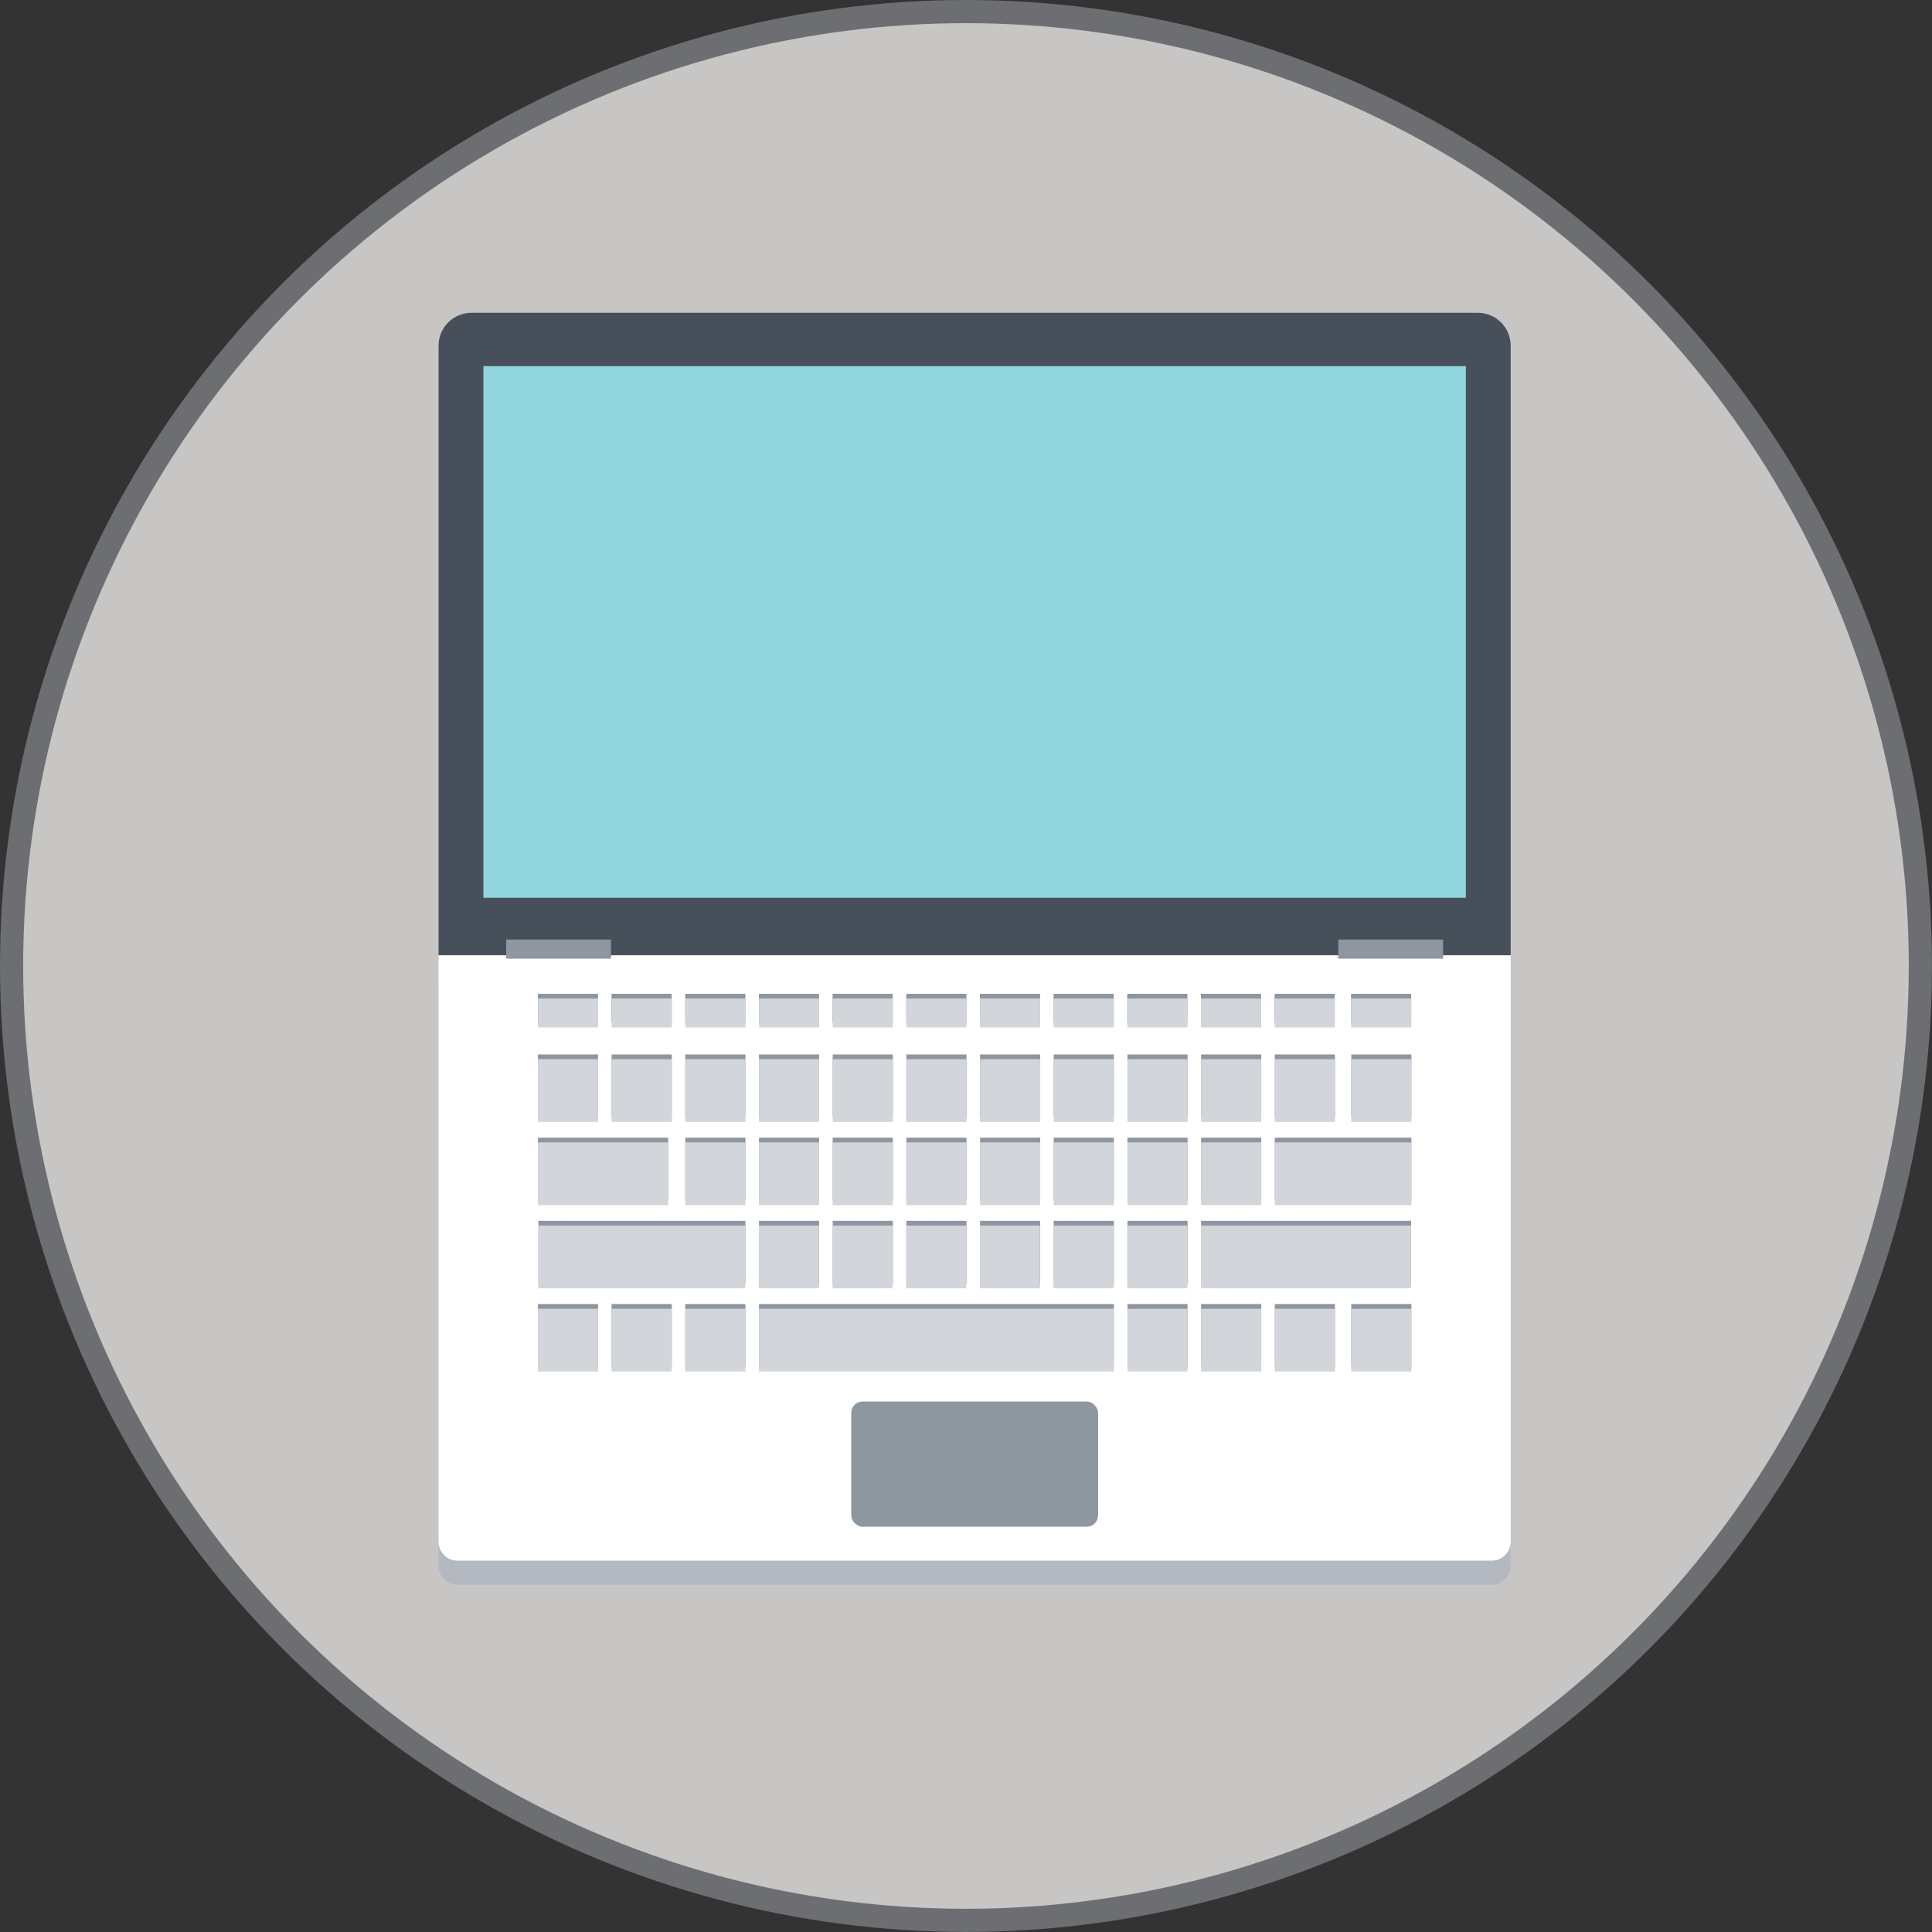 <?xml version="1.0" encoding="UTF-8"?>
<svg id="uuid-9f8c800c-c1f5-47ca-bfd2-7435f9c5243f" data-name="Layer 2" xmlns="http://www.w3.org/2000/svg" viewBox="0 0 416.75 416.75">
  <rect x="0" y="0" width="416.75" height="416.75" fill="#333333" stroke="none"/>
  <defs>
    <style>
      .uuid-bb9f28a3-9cd8-413e-984d-c1859c4585b2 {
        fill: #8e96a0;
      }

      .uuid-bb9f28a3-9cd8-413e-984d-c1859c4585b2, .uuid-bbacc03a-5e19-475a-a11a-e683336dd1c4, .uuid-d9efc498-e142-4cd8-b96e-8be689135f0d, .uuid-3fb8bc2b-6566-4532-a4fb-34089408746a, .uuid-2ea9ffe5-03e7-46a0-9160-9a034e8ce92d, .uuid-801bd9f7-f5dc-4445-ad24-30ac9a867738 {
        stroke-width: 0px;
      }

      .uuid-b2f2eb0e-f56a-4b59-b245-09eb9c161310 {
        fill: #c8c6c5;
        stroke: #6d6e71;
        stroke-miterlimit: 10;
        stroke-width: 5px;
      }

      .uuid-bbacc03a-5e19-475a-a11a-e683336dd1c4 {
        fill: #474f5b;
      }

      .uuid-d9efc498-e142-4cd8-b96e-8be689135f0d {
        fill: #90d5db;
      }

      .uuid-3fb8bc2b-6566-4532-a4fb-34089408746a {
        fill: #b4b9c1;
      }

      .uuid-2ea9ffe5-03e7-46a0-9160-9a034e8ce92d {
        fill: #d2d5d9;
      }

      .uuid-801bd9f7-f5dc-4445-ad24-30ac9a867738 {
        fill: #fff;
      }
    </style>
  </defs>
  <g id="uuid-2b481523-d556-4a1d-82e0-5a69c5961eb5" data-name="Layer 1">
    <circle class="uuid-b2f2eb0e-f56a-4b59-b245-09eb9c161310" cx="208.37" cy="208.37" r="205.87"/>
    <path class="uuid-3fb8bc2b-6566-4532-a4fb-34089408746a" d="M94.6,211.26h231.27v126.48c0,2.27-1.84,4.11-4.11,4.11H98.71c-2.27,0-4.11-1.84-4.11-4.11v-126.48h0Z"/>
    <path class="uuid-801bd9f7-f5dc-4445-ad24-30ac9a867738" d="M94.6,206.06h231.27v126.48c0,2.27-1.84,4.11-4.11,4.11H98.71c-2.27,0-4.11-1.84-4.11-4.11v-126.48h0Z"/>
    <rect class="uuid-bb9f28a3-9cd8-413e-984d-c1859c4585b2" x="183.62" y="302.33" width="53.25" height="26.99" rx="2.43" ry="2.43"/>
    <g>
      <rect class="uuid-bb9f28a3-9cd8-413e-984d-c1859c4585b2" x="116.03" y="214.37" width="12.97" height="6.24"/>
      <rect class="uuid-bb9f28a3-9cd8-413e-984d-c1859c4585b2" x="131.92" y="214.37" width="12.97" height="6.24"/>
      <rect class="uuid-bb9f28a3-9cd8-413e-984d-c1859c4585b2" x="147.81" y="214.37" width="12.97" height="6.24"/>
      <rect class="uuid-bb9f28a3-9cd8-413e-984d-c1859c4585b2" x="163.7" y="214.37" width="12.97" height="6.24"/>
      <rect class="uuid-bb9f28a3-9cd8-413e-984d-c1859c4585b2" x="179.6" y="214.37" width="12.97" height="6.24"/>
      <rect class="uuid-bb9f28a3-9cd8-413e-984d-c1859c4585b2" x="195.49" y="214.37" width="12.97" height="6.24"/>
      <rect class="uuid-bb9f28a3-9cd8-413e-984d-c1859c4585b2" x="211.38" y="214.37" width="12.97" height="6.24"/>
      <rect class="uuid-bb9f28a3-9cd8-413e-984d-c1859c4585b2" x="227.27" y="214.37" width="12.97" height="6.24"/>
      <rect class="uuid-bb9f28a3-9cd8-413e-984d-c1859c4585b2" x="243.16" y="214.37" width="12.97" height="6.24"/>
      <rect class="uuid-bb9f28a3-9cd8-413e-984d-c1859c4585b2" x="259.05" y="214.37" width="12.97" height="6.24"/>
      <rect class="uuid-bb9f28a3-9cd8-413e-984d-c1859c4585b2" x="274.94" y="214.37" width="12.97" height="6.24"/>
      <rect class="uuid-bb9f28a3-9cd8-413e-984d-c1859c4585b2" x="291.43" y="214.37" width="12.97" height="6.24"/>
    </g>
    <path class="uuid-bbacc03a-5e19-475a-a11a-e683336dd1c4" d="M318.78,67.47H101.7c-3.92,0-7.1,3.18-7.1,7.1v131.48h231.27V74.57c0-3.92-3.18-7.1-7.1-7.1Z"/>
    <rect class="uuid-d9efc498-e142-4cd8-b96e-8be689135f0d" x="104.27" y="78.98" width="211.93" height="114.68"/>
    <g>
      <g>
        <rect class="uuid-bb9f28a3-9cd8-413e-984d-c1859c4585b2" x="116.03" y="281.29" width="12.97" height="13.53"/>
        <rect class="uuid-bb9f28a3-9cd8-413e-984d-c1859c4585b2" x="131.93" y="281.29" width="12.97" height="13.53"/>
        <rect class="uuid-bb9f28a3-9cd8-413e-984d-c1859c4585b2" x="147.82" y="281.29" width="12.97" height="13.53"/>
        <rect class="uuid-bb9f28a3-9cd8-413e-984d-c1859c4585b2" x="259.09" y="281.29" width="12.97" height="13.53"/>
        <rect class="uuid-bb9f28a3-9cd8-413e-984d-c1859c4585b2" x="243.2" y="281.29" width="12.97" height="13.53"/>
        <rect class="uuid-bb9f28a3-9cd8-413e-984d-c1859c4585b2" x="163.72" y="281.29" width="76.55" height="13.53"/>
        <rect class="uuid-bb9f28a3-9cd8-413e-984d-c1859c4585b2" x="274.99" y="281.29" width="12.97" height="13.53"/>
        <rect class="uuid-bb9f28a3-9cd8-413e-984d-c1859c4585b2" x="291.48" y="281.29" width="12.97" height="13.53"/>
      </g>
      <g>
        <rect class="uuid-2ea9ffe5-03e7-46a0-9160-9a034e8ce92d" x="116.03" y="282.32" width="12.97" height="13.53"/>
        <rect class="uuid-2ea9ffe5-03e7-46a0-9160-9a034e8ce92d" x="131.93" y="282.32" width="12.97" height="13.53"/>
        <rect class="uuid-2ea9ffe5-03e7-46a0-9160-9a034e8ce92d" x="147.82" y="282.32" width="12.97" height="13.53"/>
        <rect class="uuid-2ea9ffe5-03e7-46a0-9160-9a034e8ce92d" x="259.09" y="282.32" width="12.97" height="13.53"/>
        <rect class="uuid-2ea9ffe5-03e7-46a0-9160-9a034e8ce92d" x="243.2" y="282.32" width="12.97" height="13.53"/>
        <rect class="uuid-2ea9ffe5-03e7-46a0-9160-9a034e8ce92d" x="163.72" y="282.32" width="76.55" height="13.53"/>
        <rect class="uuid-2ea9ffe5-03e7-46a0-9160-9a034e8ce92d" x="274.99" y="282.32" width="12.97" height="13.53"/>
        <rect class="uuid-2ea9ffe5-03e7-46a0-9160-9a034e8ce92d" x="291.48" y="282.32" width="12.97" height="13.53"/>
      </g>
    </g>
    <g>
      <g>
        <rect class="uuid-bb9f28a3-9cd8-413e-984d-c1859c4585b2" x="116.15" y="263.35" width="44.64" height="13.53"/>
        <rect class="uuid-bb9f28a3-9cd8-413e-984d-c1859c4585b2" x="163.72" y="263.35" width="12.97" height="13.53"/>
        <rect class="uuid-bb9f28a3-9cd8-413e-984d-c1859c4585b2" x="179.62" y="263.35" width="12.97" height="13.53"/>
        <rect class="uuid-bb9f28a3-9cd8-413e-984d-c1859c4585b2" x="195.51" y="263.35" width="12.97" height="13.53"/>
        <rect class="uuid-bb9f28a3-9cd8-413e-984d-c1859c4585b2" x="211.41" y="263.35" width="12.97" height="13.53"/>
        <rect class="uuid-bb9f28a3-9cd8-413e-984d-c1859c4585b2" x="227.3" y="263.35" width="12.97" height="13.53"/>
        <rect class="uuid-bb9f28a3-9cd8-413e-984d-c1859c4585b2" x="243.2" y="263.35" width="12.97" height="13.53"/>
        <rect class="uuid-bb9f28a3-9cd8-413e-984d-c1859c4585b2" x="259.09" y="263.35" width="45.3" height="13.53"/>
      </g>
      <g>
        <rect class="uuid-2ea9ffe5-03e7-46a0-9160-9a034e8ce92d" x="116.12" y="264.37" width="44.64" height="13.53"/>
        <rect class="uuid-2ea9ffe5-03e7-46a0-9160-9a034e8ce92d" x="163.68" y="264.37" width="12.97" height="13.53"/>
        <rect class="uuid-2ea9ffe5-03e7-46a0-9160-9a034e8ce92d" x="179.58" y="264.37" width="12.97" height="13.53"/>
        <rect class="uuid-2ea9ffe5-03e7-46a0-9160-9a034e8ce92d" x="195.48" y="264.37" width="12.97" height="13.53"/>
        <rect class="uuid-2ea9ffe5-03e7-46a0-9160-9a034e8ce92d" x="211.37" y="264.37" width="12.97" height="13.53"/>
        <rect class="uuid-2ea9ffe5-03e7-46a0-9160-9a034e8ce92d" x="227.27" y="264.37" width="12.97" height="13.53"/>
        <rect class="uuid-2ea9ffe5-03e7-46a0-9160-9a034e8ce92d" x="243.16" y="264.37" width="12.97" height="13.53"/>
        <rect class="uuid-2ea9ffe5-03e7-46a0-9160-9a034e8ce92d" x="259.06" y="264.37" width="45.3" height="13.53"/>
      </g>
    </g>
    <g>
      <g>
        <rect class="uuid-bb9f28a3-9cd8-413e-984d-c1859c4585b2" x="116.03" y="227.46" width="12.97" height="13.53"/>
        <rect class="uuid-bb9f28a3-9cd8-413e-984d-c1859c4585b2" x="131.93" y="227.46" width="12.97" height="13.53"/>
        <rect class="uuid-bb9f28a3-9cd8-413e-984d-c1859c4585b2" x="147.82" y="227.46" width="12.97" height="13.53"/>
        <rect class="uuid-bb9f28a3-9cd8-413e-984d-c1859c4585b2" x="163.72" y="227.46" width="12.97" height="13.53"/>
        <rect class="uuid-bb9f28a3-9cd8-413e-984d-c1859c4585b2" x="179.62" y="227.46" width="12.97" height="13.53"/>
        <rect class="uuid-bb9f28a3-9cd8-413e-984d-c1859c4585b2" x="195.51" y="227.46" width="12.97" height="13.53"/>
        <rect class="uuid-bb9f28a3-9cd8-413e-984d-c1859c4585b2" x="211.41" y="227.46" width="12.97" height="13.53"/>
        <rect class="uuid-bb9f28a3-9cd8-413e-984d-c1859c4585b2" x="227.3" y="227.46" width="12.97" height="13.53"/>
        <rect class="uuid-bb9f28a3-9cd8-413e-984d-c1859c4585b2" x="243.2" y="227.46" width="12.97" height="13.53"/>
        <rect class="uuid-bb9f28a3-9cd8-413e-984d-c1859c4585b2" x="259.09" y="227.46" width="12.97" height="13.53"/>
        <rect class="uuid-bb9f28a3-9cd8-413e-984d-c1859c4585b2" x="274.99" y="227.46" width="12.97" height="13.53"/>
        <rect class="uuid-bb9f28a3-9cd8-413e-984d-c1859c4585b2" x="291.48" y="227.46" width="12.97" height="13.53"/>
      </g>
      <g>
        <rect class="uuid-2ea9ffe5-03e7-46a0-9160-9a034e8ce92d" x="116.03" y="228.48" width="12.97" height="13.53"/>
        <rect class="uuid-2ea9ffe5-03e7-46a0-9160-9a034e8ce92d" x="131.93" y="228.48" width="12.97" height="13.53"/>
        <rect class="uuid-2ea9ffe5-03e7-46a0-9160-9a034e8ce92d" x="147.82" y="228.48" width="12.97" height="13.53"/>
        <rect class="uuid-2ea9ffe5-03e7-46a0-9160-9a034e8ce92d" x="163.72" y="228.48" width="12.97" height="13.53"/>
        <rect class="uuid-2ea9ffe5-03e7-46a0-9160-9a034e8ce92d" x="179.62" y="228.48" width="12.97" height="13.53"/>
        <rect class="uuid-2ea9ffe5-03e7-46a0-9160-9a034e8ce92d" x="195.51" y="228.48" width="12.97" height="13.53"/>
        <rect class="uuid-2ea9ffe5-03e7-46a0-9160-9a034e8ce92d" x="211.41" y="228.48" width="12.97" height="13.53"/>
        <rect class="uuid-2ea9ffe5-03e7-46a0-9160-9a034e8ce92d" x="227.3" y="228.48" width="12.97" height="13.53"/>
        <rect class="uuid-2ea9ffe5-03e7-46a0-9160-9a034e8ce92d" x="243.2" y="228.48" width="12.97" height="13.53"/>
        <rect class="uuid-2ea9ffe5-03e7-46a0-9160-9a034e8ce92d" x="259.09" y="228.48" width="12.97" height="13.53"/>
        <rect class="uuid-2ea9ffe5-03e7-46a0-9160-9a034e8ce92d" x="274.99" y="228.48" width="12.97" height="13.53"/>
        <rect class="uuid-2ea9ffe5-03e7-46a0-9160-9a034e8ce92d" x="291.48" y="228.48" width="12.97" height="13.53"/>
      </g>
    </g>
    <g>
      <g>
        <rect class="uuid-bb9f28a3-9cd8-413e-984d-c1859c4585b2" x="116.03" y="245.4" width="28.1" height="13.53"/>
        <rect class="uuid-bb9f28a3-9cd8-413e-984d-c1859c4585b2" x="147.82" y="245.4" width="12.97" height="13.53"/>
        <rect class="uuid-bb9f28a3-9cd8-413e-984d-c1859c4585b2" x="163.72" y="245.4" width="12.97" height="13.53"/>
        <rect class="uuid-bb9f28a3-9cd8-413e-984d-c1859c4585b2" x="179.62" y="245.4" width="12.97" height="13.53"/>
        <rect class="uuid-bb9f28a3-9cd8-413e-984d-c1859c4585b2" x="195.51" y="245.4" width="12.97" height="13.53"/>
        <rect class="uuid-bb9f28a3-9cd8-413e-984d-c1859c4585b2" x="211.41" y="245.4" width="12.97" height="13.53"/>
        <rect class="uuid-bb9f28a3-9cd8-413e-984d-c1859c4585b2" x="227.3" y="245.4" width="12.97" height="13.53"/>
        <rect class="uuid-bb9f28a3-9cd8-413e-984d-c1859c4585b2" x="243.2" y="245.4" width="12.97" height="13.53"/>
        <rect class="uuid-bb9f28a3-9cd8-413e-984d-c1859c4585b2" x="259.09" y="245.4" width="12.97" height="13.53"/>
        <rect class="uuid-bb9f28a3-9cd8-413e-984d-c1859c4585b2" x="274.99" y="245.4" width="29.46" height="13.53"/>
      </g>
      <g>
        <rect class="uuid-2ea9ffe5-03e7-46a0-9160-9a034e8ce92d" x="116.03" y="246.43" width="28.1" height="13.53"/>
        <rect class="uuid-2ea9ffe5-03e7-46a0-9160-9a034e8ce92d" x="147.82" y="246.43" width="12.97" height="13.53"/>
        <rect class="uuid-2ea9ffe5-03e7-46a0-9160-9a034e8ce92d" x="163.72" y="246.43" width="12.97" height="13.53"/>
        <rect class="uuid-2ea9ffe5-03e7-46a0-9160-9a034e8ce92d" x="179.62" y="246.43" width="12.97" height="13.53"/>
        <rect class="uuid-2ea9ffe5-03e7-46a0-9160-9a034e8ce92d" x="195.51" y="246.43" width="12.97" height="13.53"/>
        <rect class="uuid-2ea9ffe5-03e7-46a0-9160-9a034e8ce92d" x="211.41" y="246.43" width="12.97" height="13.53"/>
        <rect class="uuid-2ea9ffe5-03e7-46a0-9160-9a034e8ce92d" x="227.3" y="246.43" width="12.97" height="13.53"/>
        <rect class="uuid-2ea9ffe5-03e7-46a0-9160-9a034e8ce92d" x="243.2" y="246.43" width="12.97" height="13.53"/>
        <rect class="uuid-2ea9ffe5-03e7-46a0-9160-9a034e8ce92d" x="259.09" y="246.43" width="12.97" height="13.53"/>
        <rect class="uuid-2ea9ffe5-03e7-46a0-9160-9a034e8ce92d" x="274.99" y="246.43" width="29.46" height="13.53"/>
      </g>
    </g>
    <g>
      <rect class="uuid-2ea9ffe5-03e7-46a0-9160-9a034e8ce92d" x="116.06" y="215.39" width="12.97" height="6.24"/>
      <rect class="uuid-2ea9ffe5-03e7-46a0-9160-9a034e8ce92d" x="131.95" y="215.39" width="12.97" height="6.24"/>
      <rect class="uuid-2ea9ffe5-03e7-46a0-9160-9a034e8ce92d" x="147.84" y="215.39" width="12.97" height="6.24"/>
      <rect class="uuid-2ea9ffe5-03e7-46a0-9160-9a034e8ce92d" x="163.73" y="215.39" width="12.97" height="6.24"/>
      <rect class="uuid-2ea9ffe5-03e7-46a0-9160-9a034e8ce92d" x="179.62" y="215.39" width="12.97" height="6.24"/>
      <rect class="uuid-2ea9ffe5-03e7-46a0-9160-9a034e8ce92d" x="195.51" y="215.39" width="12.97" height="6.24"/>
      <rect class="uuid-2ea9ffe5-03e7-46a0-9160-9a034e8ce92d" x="211.4" y="215.39" width="12.97" height="6.24"/>
      <rect class="uuid-2ea9ffe5-03e7-46a0-9160-9a034e8ce92d" x="227.29" y="215.39" width="12.97" height="6.24"/>
      <rect class="uuid-2ea9ffe5-03e7-46a0-9160-9a034e8ce92d" x="243.18" y="215.39" width="12.97" height="6.24"/>
      <rect class="uuid-2ea9ffe5-03e7-46a0-9160-9a034e8ce92d" x="259.07" y="215.39" width="12.97" height="6.24"/>
      <rect class="uuid-2ea9ffe5-03e7-46a0-9160-9a034e8ce92d" x="274.96" y="215.39" width="12.97" height="6.24"/>
      <rect class="uuid-2ea9ffe5-03e7-46a0-9160-9a034e8ce92d" x="291.45" y="215.39" width="12.97" height="6.24"/>
    </g>
    <g>
      <rect class="uuid-bb9f28a3-9cd8-413e-984d-c1859c4585b2" x="288.68" y="202.67" width="22.61" height="4.12"/>
      <rect class="uuid-bb9f28a3-9cd8-413e-984d-c1859c4585b2" x="109.19" y="202.67" width="22.61" height="4.12"/>
    </g>
  </g>
</svg>
